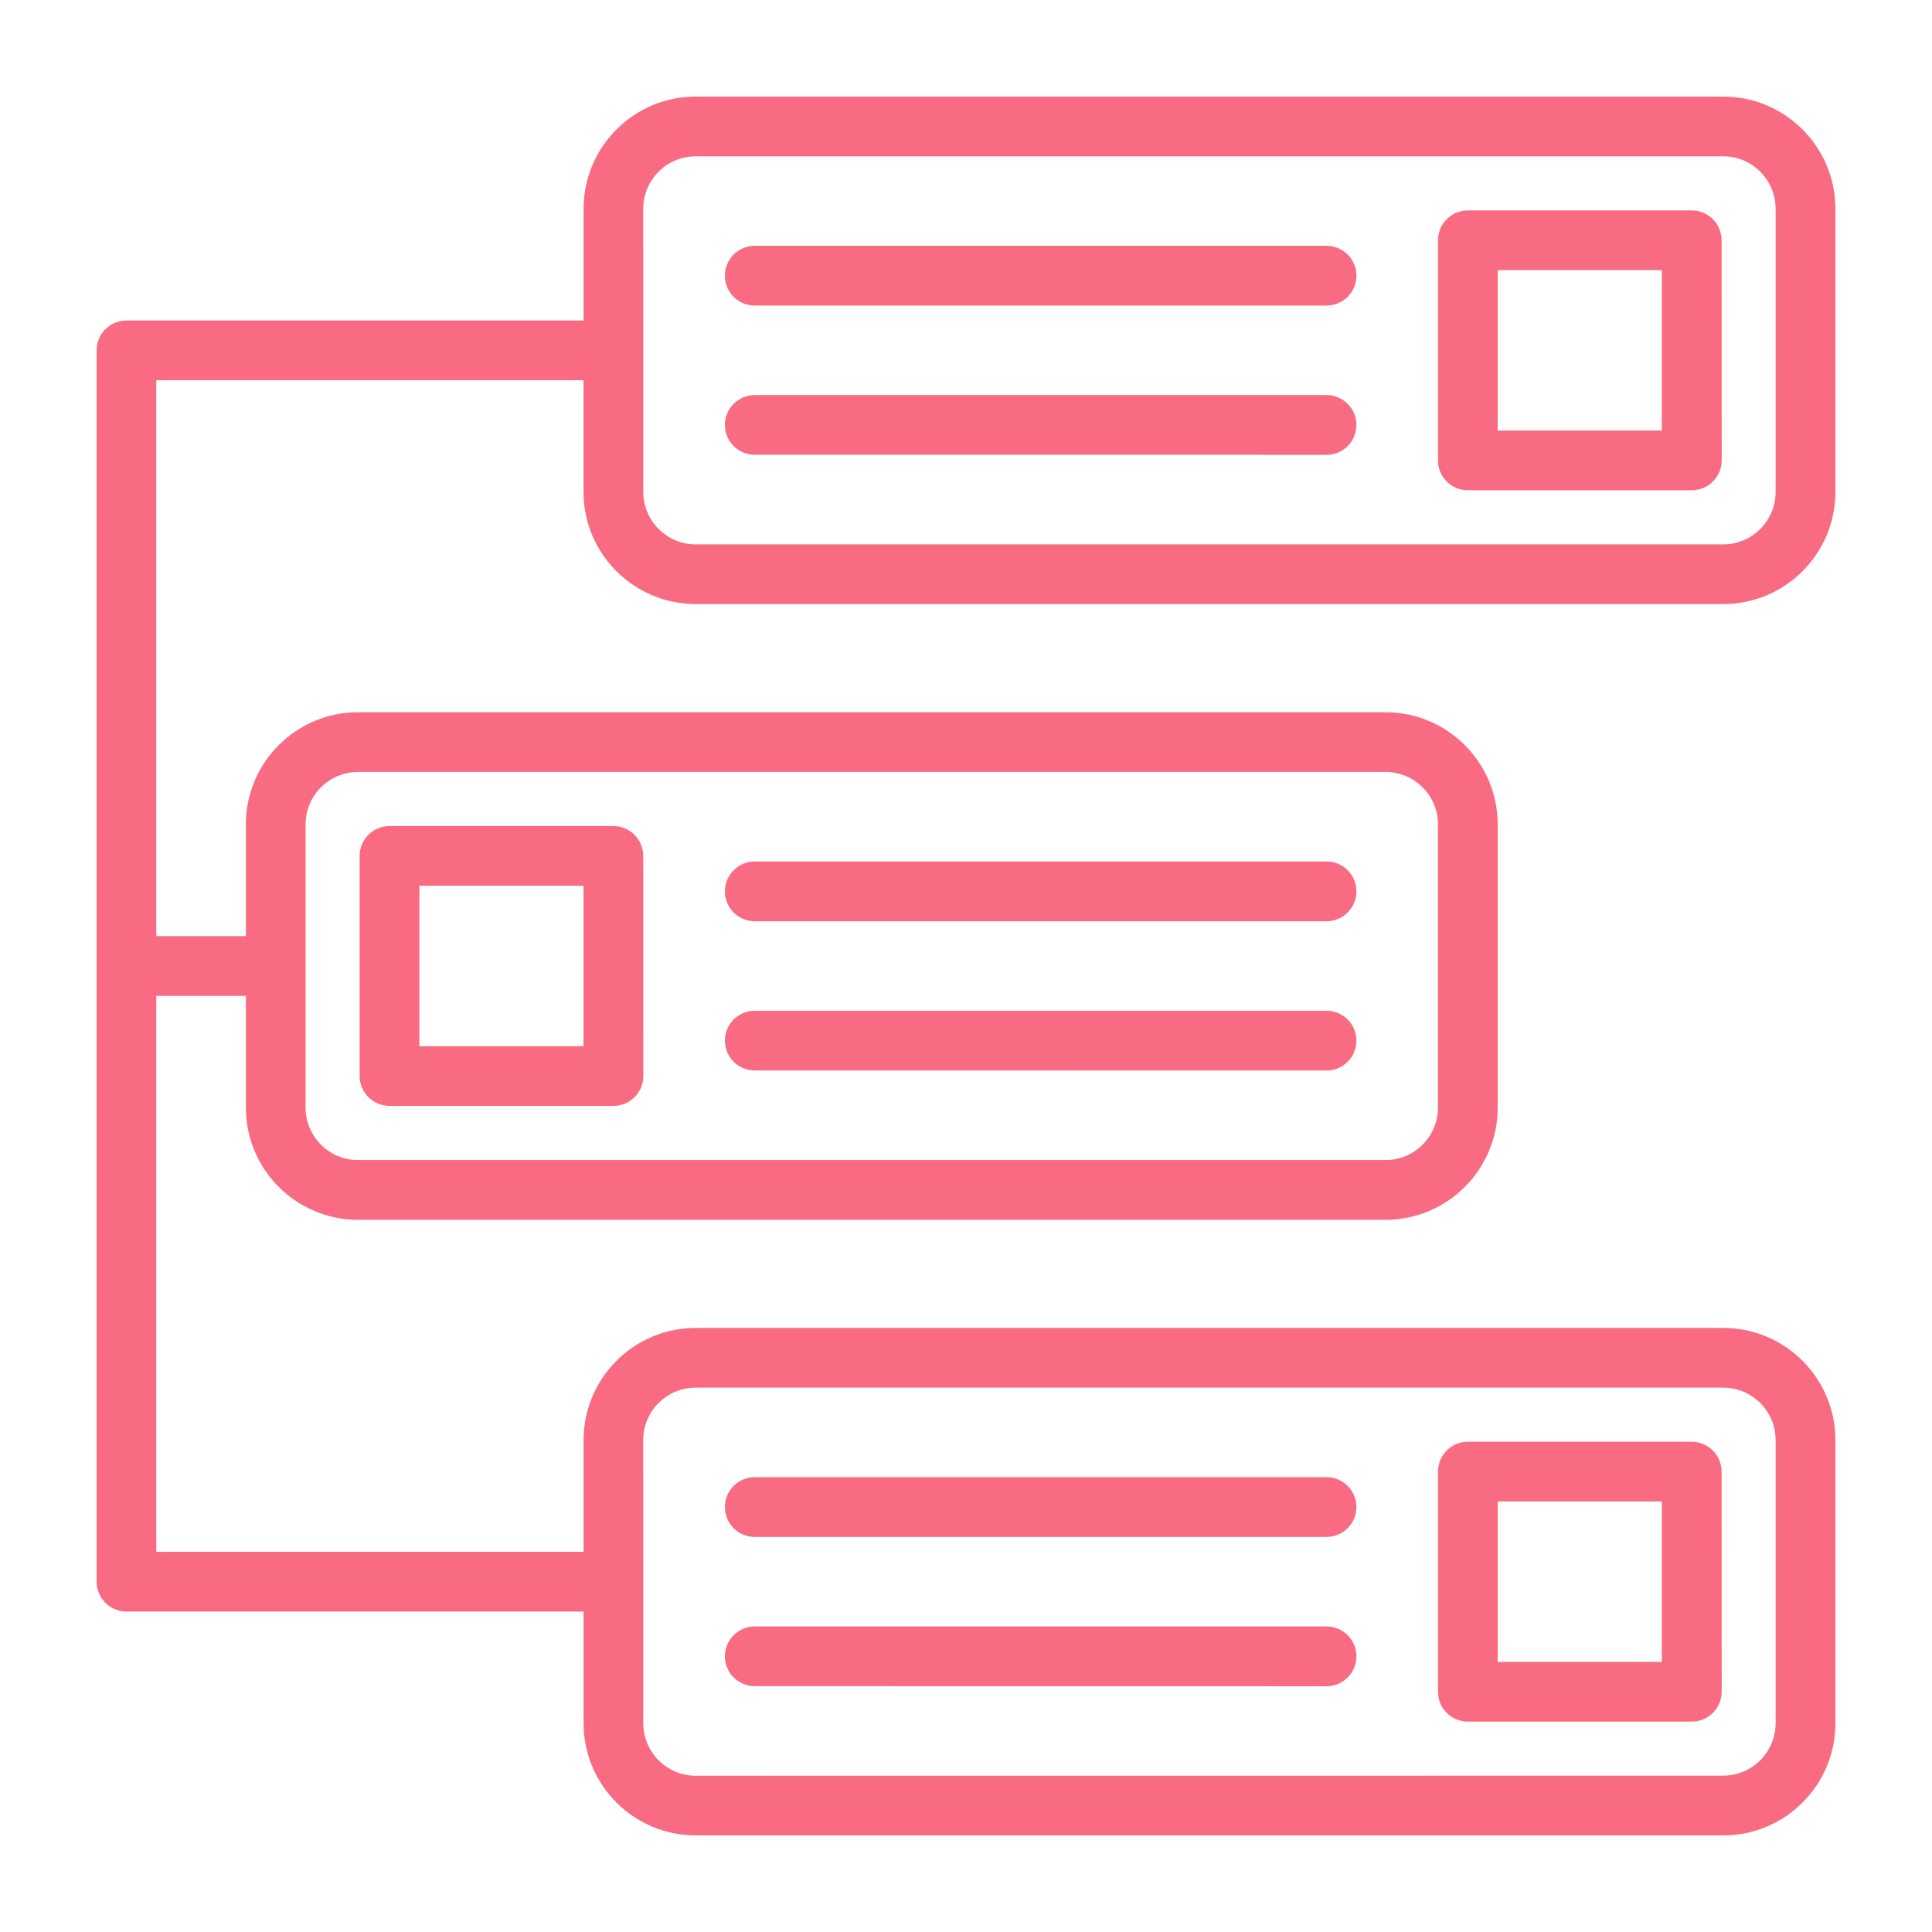 <svg xmlns="http://www.w3.org/2000/svg" height="100pt" viewBox="0 0 100 100" width="100pt"><path d="m36.008 31.266h53.191c3.199 0 5.801-2.602 5.801-5.801v-14.66c0-3.203-2.602-5.805-5.801-5.805h-53.191c-3.199 0-5.801 2.602-5.801 5.805v5.785h-23.66c-.855 0-1.547.691-1.547 1.543v63.734c0 .852.691 1.547 1.547 1.547h23.66v5.785c0 3.199 2.602 5.801 5.801 5.801h53.191c3.199 0 5.801-2.602 5.801-5.801v-14.664c0-3.199-2.602-5.801-5.801-5.801h-53.191c-3.199 0-5.801 2.602-5.801 5.801v5.785l-22.117.004v-28.777h4.637v5.785c0 3.199 2.602 5.805 5.801 5.805h53.191c3.199 0 5.801-2.602 5.801-5.805v-14.664c0-3.199-2.602-5.801-5.801-5.801h-53.191c-3.199 0-5.801 2.602-5.801 5.801v5.785h-4.637v-28.773h22.113v5.785c0 3.199 2.606 5.801 5.805 5.801zm-2.715 43.27c0-1.496 1.219-2.711 2.711-2.711h53.191c1.496 0 2.711 1.219 2.711 2.711v14.66c0 1.496-1.219 2.711-2.711 2.711l-53.188.004c-1.496 0-2.711-1.219-2.711-2.711zm-17.477-31.867c0-1.496 1.219-2.711 2.711-2.711h53.191c1.496 0 2.711 1.219 2.711 2.711v14.66c0 1.496-1.219 2.715-2.711 2.715h-53.191c-1.496 0-2.711-1.219-2.711-2.715zm17.477-31.863c0-1.496 1.219-2.715 2.711-2.715h53.191c1.496 0 2.711 1.219 2.711 2.715v14.66c0 1.496-1.219 2.711-2.711 2.711h-53.188c-1.496 0-2.711-1.219-2.711-2.711zm42.684 14.57h11.59c.852 0 1.547-.691 1.547-1.547l-.004-11.391c0-.852-.691-1.547-1.547-1.547h-11.586c-.852 0-1.547.691-1.547 1.547v11.395c0 .852.691 1.543 1.547 1.543zm1.543-11.395h8.496v8.305h-8.496zm-1.543 75.129h11.59c.852 0 1.547-.691 1.547-1.547l-.004-11.391c0-.852-.691-1.547-1.547-1.547h-11.586c-.852 0-1.547.691-1.547 1.547v11.395c0 .852.691 1.543 1.547 1.543zm1.543-11.395h8.496v8.305h-8.496zm-57.359-20.473h11.59c.852 0 1.547-.691 1.547-1.547l-.004-11.391c0-.852-.691-1.547-1.547-1.547h-11.586c-.852 0-1.547.691-1.547 1.547v11.395c.004.852.695 1.543 1.547 1.543zm1.547-11.395h8.496v8.305h-8.496zm15.812-31.578c0-.852.691-1.547 1.547-1.547h29.594c.852 0 1.547.691 1.547 1.547 0 .852-.691 1.547-1.547 1.547h-29.594c-.852 0-1.547-.691-1.547-1.547zm0 7.727c0-.852.691-1.547 1.547-1.547h29.594c.852 0 1.547.691 1.547 1.547 0 .852-.691 1.547-1.547 1.547l-29.594-.004c-.852 0-1.547-.691-1.547-1.543zm0 24.141c0-.852.691-1.547 1.547-1.547h29.594c.852 0 1.547.691 1.547 1.547 0 .852-.691 1.547-1.547 1.547h-29.594c-.852 0-1.547-.691-1.547-1.547zm0 7.727c0-.852.691-1.547 1.547-1.547h29.594c.852 0 1.547.691 1.547 1.547 0 .852-.691 1.547-1.547 1.547l-29.594-.004c-.852 0-1.547-.691-1.547-1.543zm0 24.141c0-.852.691-1.547 1.547-1.547h29.594c.852 0 1.547.691 1.547 1.547 0 .852-.691 1.547-1.547 1.547h-29.594c-.852 0-1.547-.691-1.547-1.547zm0 7.727c0-.852.691-1.547 1.547-1.547h29.594c.852 0 1.547.691 1.547 1.547 0 .852-.691 1.547-1.547 1.547l-29.594-.004c-.852 0-1.547-.691-1.547-1.543z" fill="#f96b82"></path></svg>